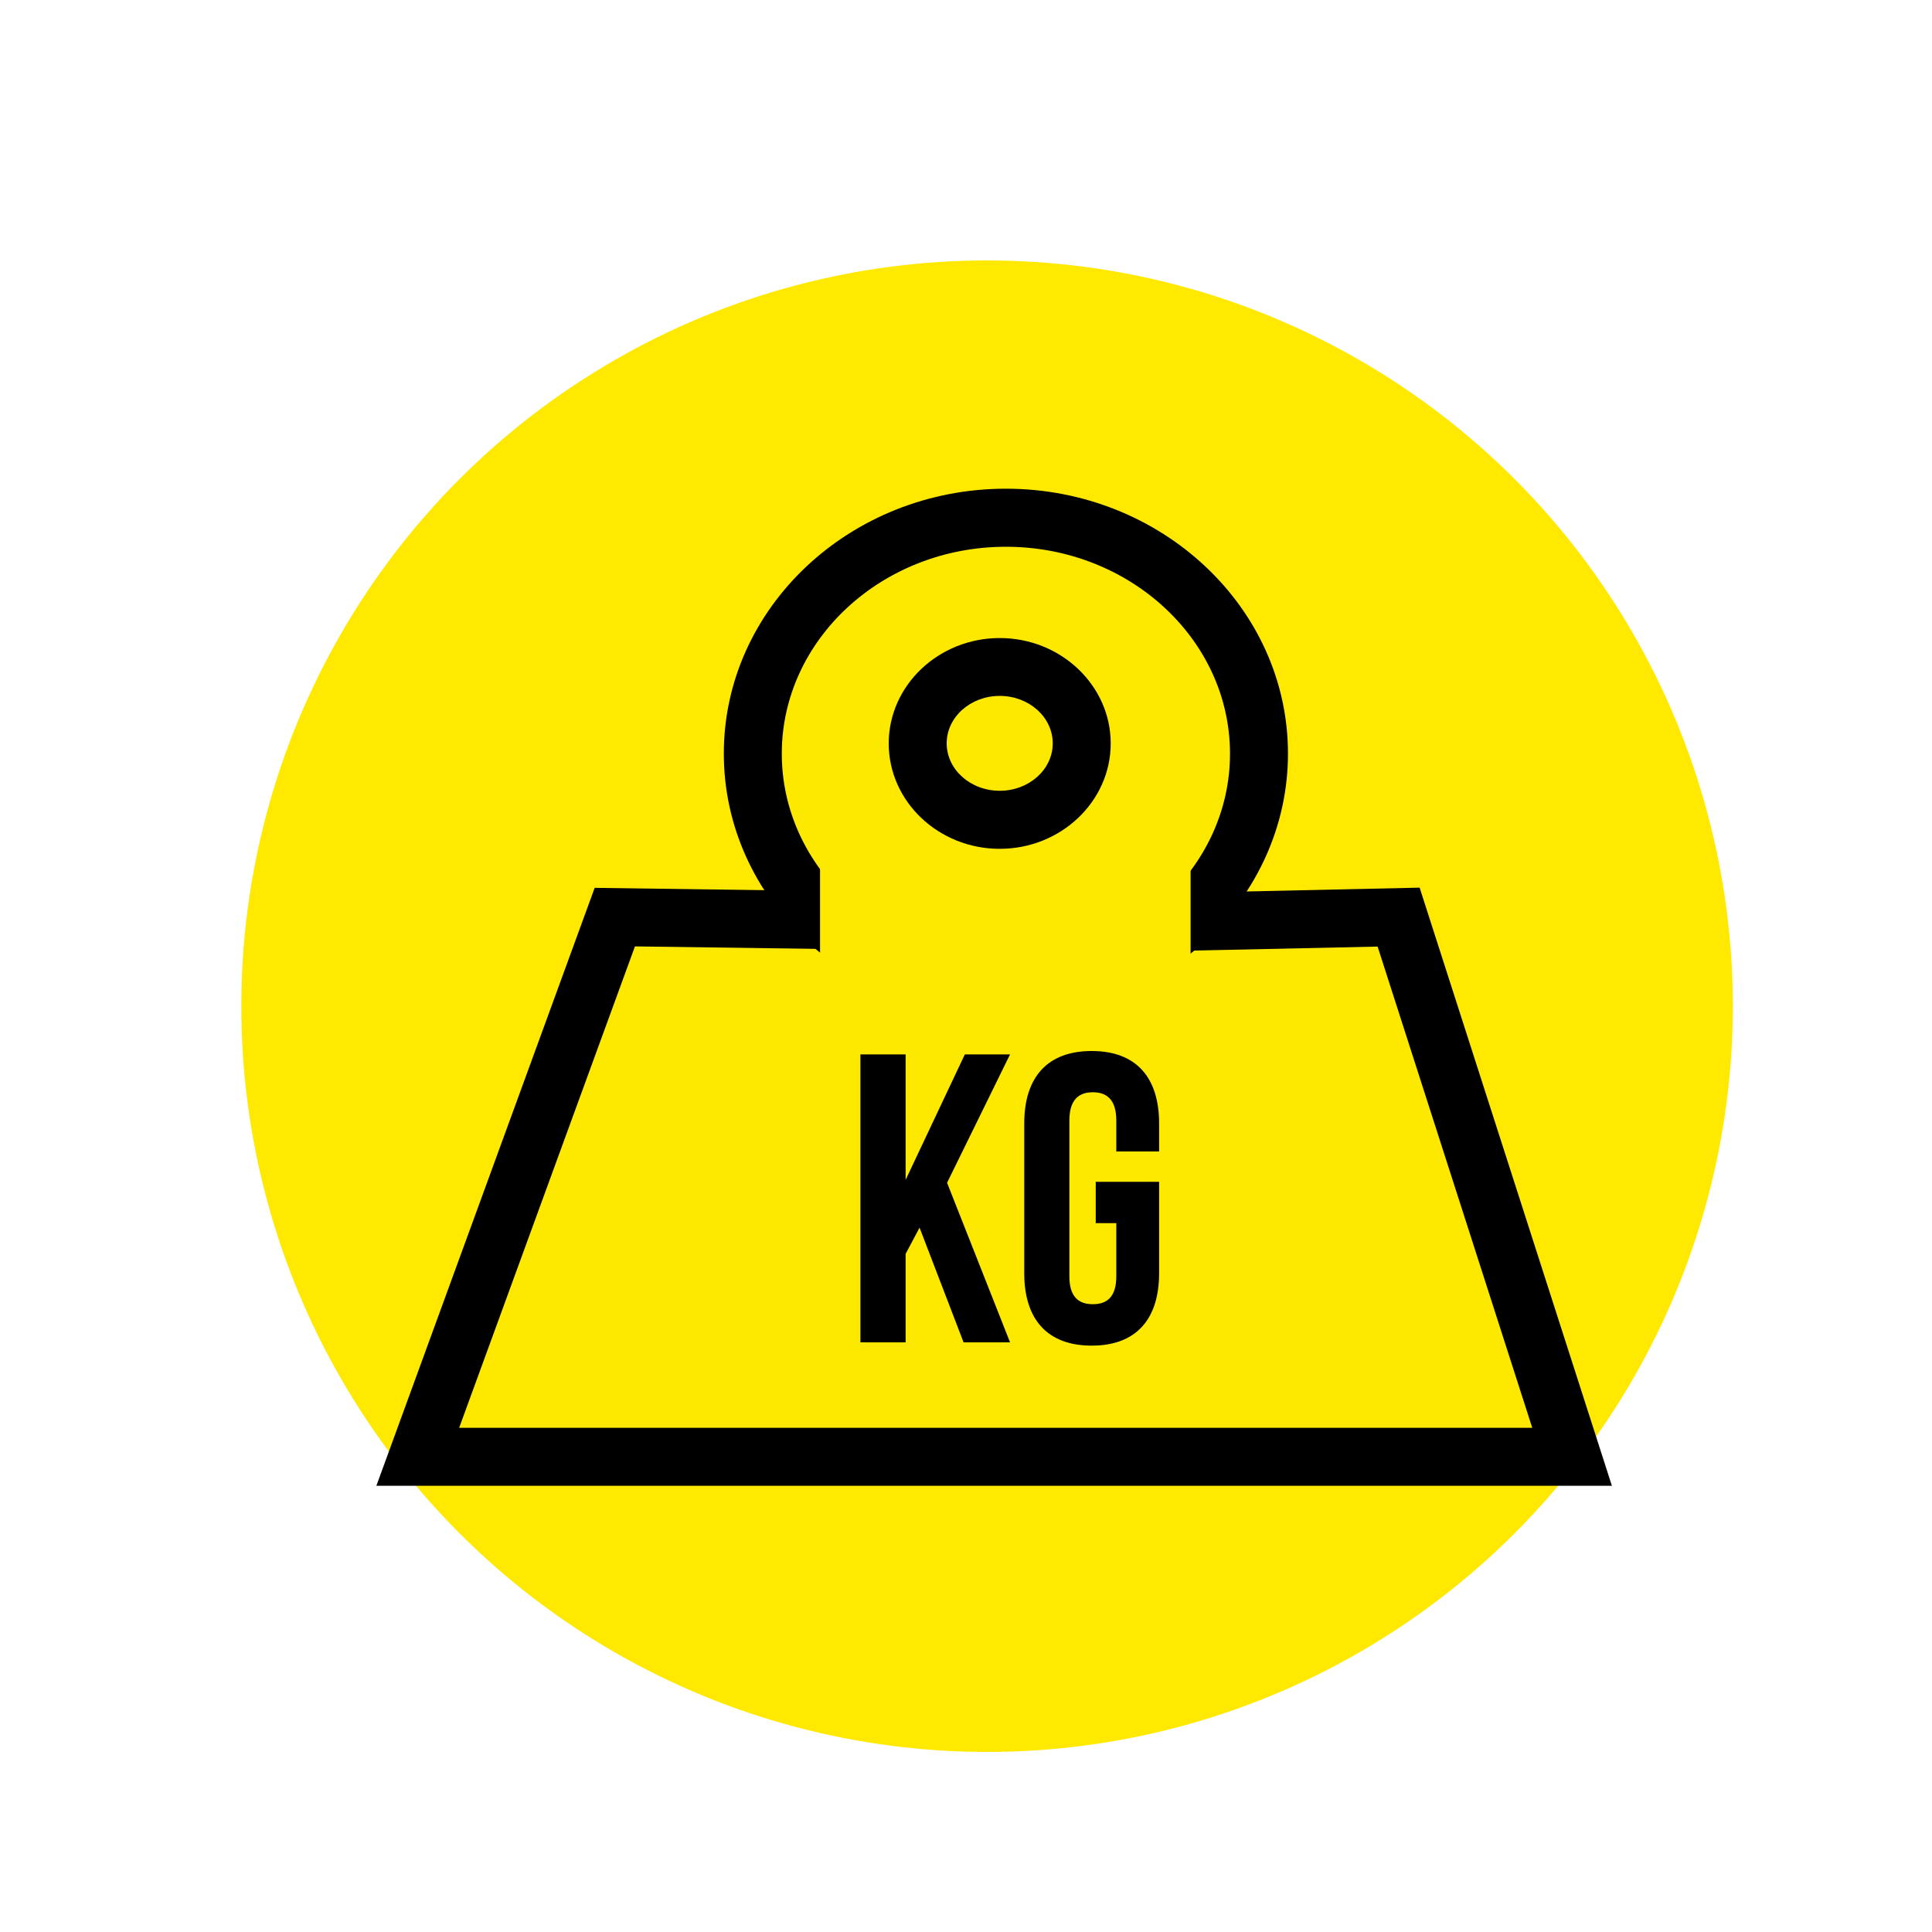 <?xml version="1.0" encoding="UTF-8"?><svg id="Layer_3" xmlns="http://www.w3.org/2000/svg" viewBox="0 0 200 200"><defs><style>.cls-1,.cls-2,.cls-3{stroke-width:0px;}.cls-2{fill:#fde800;}.cls-3{fill:#ffe900;}</style></defs><circle class="cls-3" cx="102.18" cy="104.16" r="77.2"/><polygon class="cls-2" points="63.64 94.94 43.25 150.81 162.74 150.81 144.78 94.94 121.84 95.44 95.57 95.38 63.64 94.94"/><path class="cls-1" d="m166.85,153.81H38.96l22.6-61.9,34.05.47,26.24.06,25.11-.55,19.9,61.91Zm-119.32-6h111.09l-16.01-49.82-20.71.45-26.34-.06-29.83-.41-18.2,49.84Z"/><ellipse class="cls-2" cx="104.13" cy="78.01" rx="26.2" ry="24.42"/><path class="cls-1" d="m104.13,105.43c-16.1,0-29.2-12.3-29.2-27.42s13.1-27.42,29.2-27.42,29.2,12.3,29.2,27.42-13.1,27.42-29.2,27.42Zm0-48.83c-12.79,0-23.2,9.61-23.2,21.42s10.41,21.42,23.2,21.42,23.2-9.61,23.2-21.42-10.41-21.42-23.2-21.42Z"/><rect class="cls-2" x="84.89" y="89.84" width="38.36" height="19.12"/><ellipse class="cls-2" cx="103.49" cy="76.96" rx="8.49" ry="7.91"/><path class="cls-1" d="m103.49,87.87c-6.34,0-11.49-4.9-11.49-10.91s5.16-10.91,11.49-10.91,11.49,4.9,11.49,10.91-5.16,10.91-11.49,10.91Zm0-15.83c-3.03,0-5.49,2.2-5.49,4.91s2.46,4.91,5.49,4.91,5.49-2.2,5.49-4.91-2.46-4.91-5.49-4.91Z"/><path class="cls-1" d="m95.2,127.07l-1.45,2.73v9.16h-4.68v-29.81h4.68v12.99l6.13-12.99h4.68l-6.52,13.29,6.52,16.52h-4.81l-4.56-11.88Z"/><path class="cls-1" d="m113.43,122.34h6.56v9.46c0,4.77-2.38,7.5-6.98,7.5s-6.98-2.73-6.98-7.5v-15.5c0-4.77,2.38-7.5,6.98-7.5s6.98,2.73,6.98,7.5v2.9h-4.43v-3.19c0-2.13-.94-2.94-2.43-2.94s-2.43.81-2.43,2.94v16.1c0,2.13.94,2.9,2.43,2.9s2.43-.77,2.43-2.9v-5.49h-2.13v-4.26Z"/></svg>